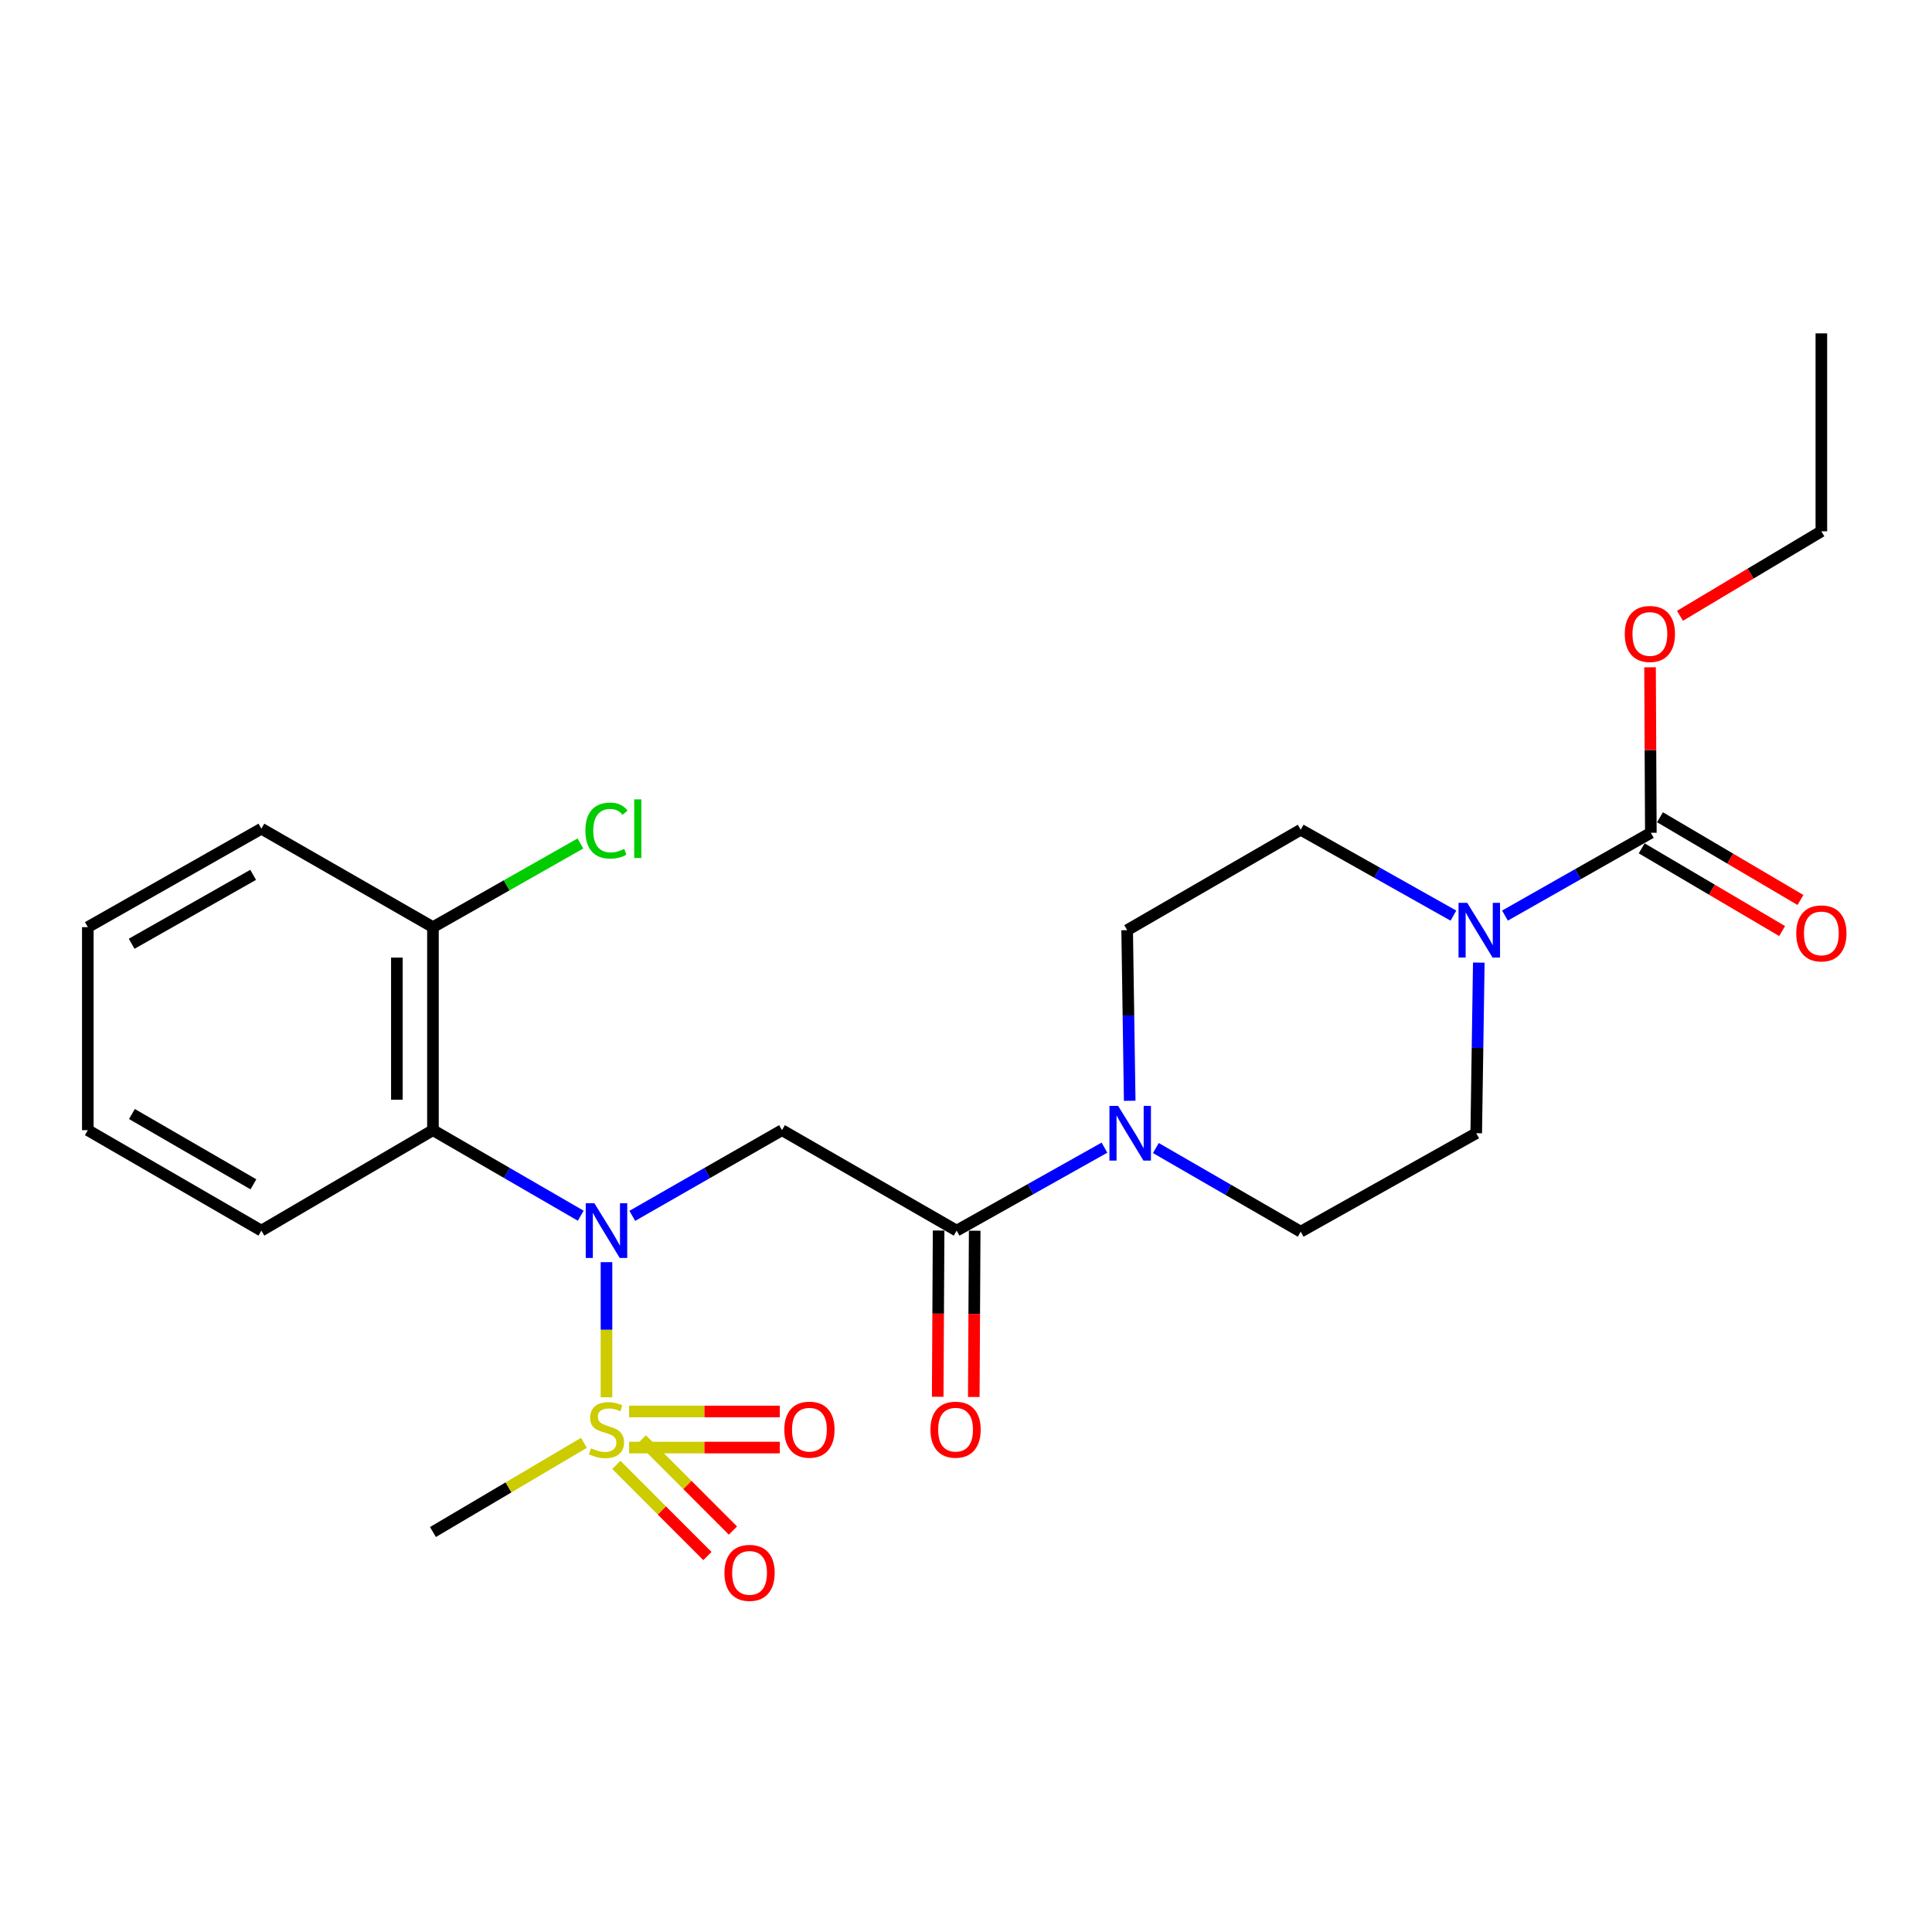 <?xml version='1.0' encoding='iso-8859-1'?>
<svg version='1.1' baseProfile='full'
              xmlns='http://www.w3.org/2000/svg'
                      xmlns:rdkit='http://www.rdkit.org/xml'
                      xmlns:xlink='http://www.w3.org/1999/xlink'
                  xml:space='preserve'
width='1000px' height='1000px' viewBox='0 0 1000 1000'>
<!-- END OF HEADER -->
<rect style='opacity:1.0;fill:#FFFFFF;stroke:none' width='1000' height='1000' x='0' y='0'> </rect>
<path class='bond-0' d='M 313.917,723.222 L 313.917,688.254' style='fill:none;fill-rule:evenodd;stroke:#CCCC00;stroke-width:6px;stroke-linecap:butt;stroke-linejoin:miter;stroke-opacity:1' />
<path class='bond-0' d='M 313.917,688.254 L 313.917,653.286' style='fill:none;fill-rule:evenodd;stroke:#0000FF;stroke-width:6px;stroke-linecap:butt;stroke-linejoin:miter;stroke-opacity:1' />
<path class='bond-7' d='M 325.623,749.253 L 364.624,749.253' style='fill:none;fill-rule:evenodd;stroke:#CCCC00;stroke-width:6px;stroke-linecap:butt;stroke-linejoin:miter;stroke-opacity:1' />
<path class='bond-7' d='M 364.624,749.253 L 403.626,749.253' style='fill:none;fill-rule:evenodd;stroke:#FF0000;stroke-width:6px;stroke-linecap:butt;stroke-linejoin:miter;stroke-opacity:1' />
<path class='bond-7' d='M 325.623,730.579 L 364.624,730.579' style='fill:none;fill-rule:evenodd;stroke:#CCCC00;stroke-width:6px;stroke-linecap:butt;stroke-linejoin:miter;stroke-opacity:1' />
<path class='bond-7' d='M 364.624,730.579 L 403.626,730.579' style='fill:none;fill-rule:evenodd;stroke:#FF0000;stroke-width:6px;stroke-linecap:butt;stroke-linejoin:miter;stroke-opacity:1' />
<path class='bond-8' d='M 319.011,758.225 L 342.586,781.819' style='fill:none;fill-rule:evenodd;stroke:#CCCC00;stroke-width:6px;stroke-linecap:butt;stroke-linejoin:miter;stroke-opacity:1' />
<path class='bond-8' d='M 342.586,781.819 L 366.16,805.413' style='fill:none;fill-rule:evenodd;stroke:#FF0000;stroke-width:6px;stroke-linecap:butt;stroke-linejoin:miter;stroke-opacity:1' />
<path class='bond-8' d='M 332.221,745.026 L 355.796,768.62' style='fill:none;fill-rule:evenodd;stroke:#CCCC00;stroke-width:6px;stroke-linecap:butt;stroke-linejoin:miter;stroke-opacity:1' />
<path class='bond-8' d='M 355.796,768.62 L 379.37,792.214' style='fill:none;fill-rule:evenodd;stroke:#FF0000;stroke-width:6px;stroke-linecap:butt;stroke-linejoin:miter;stroke-opacity:1' />
<path class='bond-16' d='M 302.229,746.82 L 263.161,769.896' style='fill:none;fill-rule:evenodd;stroke:#CCCC00;stroke-width:6px;stroke-linecap:butt;stroke-linejoin:miter;stroke-opacity:1' />
<path class='bond-16' d='M 263.161,769.896 L 224.094,792.971' style='fill:none;fill-rule:evenodd;stroke:#000000;stroke-width:6px;stroke-linecap:butt;stroke-linejoin:miter;stroke-opacity:1' />
<path class='bond-1' d='M 327.274,629.325 L 366.02,607.148' style='fill:none;fill-rule:evenodd;stroke:#0000FF;stroke-width:6px;stroke-linecap:butt;stroke-linejoin:miter;stroke-opacity:1' />
<path class='bond-1' d='M 366.02,607.148 L 404.767,584.972' style='fill:none;fill-rule:evenodd;stroke:#000000;stroke-width:6px;stroke-linecap:butt;stroke-linejoin:miter;stroke-opacity:1' />
<path class='bond-3' d='M 300.582,629.25 L 262.338,607.111' style='fill:none;fill-rule:evenodd;stroke:#0000FF;stroke-width:6px;stroke-linecap:butt;stroke-linejoin:miter;stroke-opacity:1' />
<path class='bond-3' d='M 262.338,607.111 L 224.094,584.972' style='fill:none;fill-rule:evenodd;stroke:#000000;stroke-width:6px;stroke-linecap:butt;stroke-linejoin:miter;stroke-opacity:1' />
<path class='bond-2' d='M 404.767,584.972 L 495.16,636.969' style='fill:none;fill-rule:evenodd;stroke:#000000;stroke-width:6px;stroke-linecap:butt;stroke-linejoin:miter;stroke-opacity:1' />
<path class='bond-5' d='M 495.16,636.969 L 533.414,615.496' style='fill:none;fill-rule:evenodd;stroke:#000000;stroke-width:6px;stroke-linecap:butt;stroke-linejoin:miter;stroke-opacity:1' />
<path class='bond-5' d='M 533.414,615.496 L 571.668,594.023' style='fill:none;fill-rule:evenodd;stroke:#0000FF;stroke-width:6px;stroke-linecap:butt;stroke-linejoin:miter;stroke-opacity:1' />
<path class='bond-15' d='M 485.824,636.918 L 485.589,679.945' style='fill:none;fill-rule:evenodd;stroke:#000000;stroke-width:6px;stroke-linecap:butt;stroke-linejoin:miter;stroke-opacity:1' />
<path class='bond-15' d='M 485.589,679.945 L 485.355,722.971' style='fill:none;fill-rule:evenodd;stroke:#FF0000;stroke-width:6px;stroke-linecap:butt;stroke-linejoin:miter;stroke-opacity:1' />
<path class='bond-15' d='M 504.497,637.02 L 504.263,680.047' style='fill:none;fill-rule:evenodd;stroke:#000000;stroke-width:6px;stroke-linecap:butt;stroke-linejoin:miter;stroke-opacity:1' />
<path class='bond-15' d='M 504.263,680.047 L 504.029,723.073' style='fill:none;fill-rule:evenodd;stroke:#FF0000;stroke-width:6px;stroke-linecap:butt;stroke-linejoin:miter;stroke-opacity:1' />
<path class='bond-9' d='M 224.094,584.972 L 224.094,479.888' style='fill:none;fill-rule:evenodd;stroke:#000000;stroke-width:6px;stroke-linecap:butt;stroke-linejoin:miter;stroke-opacity:1' />
<path class='bond-9' d='M 205.42,569.209 L 205.42,495.651' style='fill:none;fill-rule:evenodd;stroke:#000000;stroke-width:6px;stroke-linecap:butt;stroke-linejoin:miter;stroke-opacity:1' />
<path class='bond-19' d='M 224.094,584.972 L 135.288,636.969' style='fill:none;fill-rule:evenodd;stroke:#000000;stroke-width:6px;stroke-linecap:butt;stroke-linejoin:miter;stroke-opacity:1' />
<path class='bond-4' d='M 765.423,498.242 L 764.757,542.396' style='fill:none;fill-rule:evenodd;stroke:#0000FF;stroke-width:6px;stroke-linecap:butt;stroke-linejoin:miter;stroke-opacity:1' />
<path class='bond-4' d='M 764.757,542.396 L 764.09,586.549' style='fill:none;fill-rule:evenodd;stroke:#000000;stroke-width:6px;stroke-linecap:butt;stroke-linejoin:miter;stroke-opacity:1' />
<path class='bond-6' d='M 778.97,473.91 L 816.721,452.483' style='fill:none;fill-rule:evenodd;stroke:#0000FF;stroke-width:6px;stroke-linecap:butt;stroke-linejoin:miter;stroke-opacity:1' />
<path class='bond-6' d='M 816.721,452.483 L 854.473,431.055' style='fill:none;fill-rule:evenodd;stroke:#000000;stroke-width:6px;stroke-linecap:butt;stroke-linejoin:miter;stroke-opacity:1' />
<path class='bond-26' d='M 752.286,473.923 L 712.763,451.696' style='fill:none;fill-rule:evenodd;stroke:#0000FF;stroke-width:6px;stroke-linecap:butt;stroke-linejoin:miter;stroke-opacity:1' />
<path class='bond-26' d='M 712.763,451.696 L 673.24,429.468' style='fill:none;fill-rule:evenodd;stroke:#000000;stroke-width:6px;stroke-linecap:butt;stroke-linejoin:miter;stroke-opacity:1' />
<path class='bond-12' d='M 584.733,569.761 L 584.075,525.608' style='fill:none;fill-rule:evenodd;stroke:#0000FF;stroke-width:6px;stroke-linecap:butt;stroke-linejoin:miter;stroke-opacity:1' />
<path class='bond-12' d='M 584.075,525.608 L 583.417,481.455' style='fill:none;fill-rule:evenodd;stroke:#000000;stroke-width:6px;stroke-linecap:butt;stroke-linejoin:miter;stroke-opacity:1' />
<path class='bond-13' d='M 598.271,594.223 L 635.756,615.871' style='fill:none;fill-rule:evenodd;stroke:#0000FF;stroke-width:6px;stroke-linecap:butt;stroke-linejoin:miter;stroke-opacity:1' />
<path class='bond-13' d='M 635.756,615.871 L 673.24,637.519' style='fill:none;fill-rule:evenodd;stroke:#000000;stroke-width:6px;stroke-linecap:butt;stroke-linejoin:miter;stroke-opacity:1' />
<path class='bond-14' d='M 849.734,439.1 L 886.082,460.511' style='fill:none;fill-rule:evenodd;stroke:#000000;stroke-width:6px;stroke-linecap:butt;stroke-linejoin:miter;stroke-opacity:1' />
<path class='bond-14' d='M 886.082,460.511 L 922.43,481.921' style='fill:none;fill-rule:evenodd;stroke:#FF0000;stroke-width:6px;stroke-linecap:butt;stroke-linejoin:miter;stroke-opacity:1' />
<path class='bond-14' d='M 859.212,423.01 L 895.56,444.42' style='fill:none;fill-rule:evenodd;stroke:#000000;stroke-width:6px;stroke-linecap:butt;stroke-linejoin:miter;stroke-opacity:1' />
<path class='bond-14' d='M 895.56,444.42 L 931.907,465.831' style='fill:none;fill-rule:evenodd;stroke:#FF0000;stroke-width:6px;stroke-linecap:butt;stroke-linejoin:miter;stroke-opacity:1' />
<path class='bond-17' d='M 854.473,431.055 L 854.266,388.223' style='fill:none;fill-rule:evenodd;stroke:#000000;stroke-width:6px;stroke-linecap:butt;stroke-linejoin:miter;stroke-opacity:1' />
<path class='bond-17' d='M 854.266,388.223 L 854.059,345.391' style='fill:none;fill-rule:evenodd;stroke:#FF0000;stroke-width:6px;stroke-linecap:butt;stroke-linejoin:miter;stroke-opacity:1' />
<path class='bond-18' d='M 224.094,479.888 L 262.255,458.238' style='fill:none;fill-rule:evenodd;stroke:#000000;stroke-width:6px;stroke-linecap:butt;stroke-linejoin:miter;stroke-opacity:1' />
<path class='bond-18' d='M 262.255,458.238 L 300.415,436.588' style='fill:none;fill-rule:evenodd;stroke:#00CC00;stroke-width:6px;stroke-linecap:butt;stroke-linejoin:miter;stroke-opacity:1' />
<path class='bond-20' d='M 224.094,479.888 L 135.288,428.928' style='fill:none;fill-rule:evenodd;stroke:#000000;stroke-width:6px;stroke-linecap:butt;stroke-linejoin:miter;stroke-opacity:1' />
<path class='bond-10' d='M 673.24,429.468 L 583.417,481.455' style='fill:none;fill-rule:evenodd;stroke:#000000;stroke-width:6px;stroke-linecap:butt;stroke-linejoin:miter;stroke-opacity:1' />
<path class='bond-11' d='M 764.09,586.549 L 673.24,637.519' style='fill:none;fill-rule:evenodd;stroke:#000000;stroke-width:6px;stroke-linecap:butt;stroke-linejoin:miter;stroke-opacity:1' />
<path class='bond-21' d='M 869.56,318.74 L 906.145,296.87' style='fill:none;fill-rule:evenodd;stroke:#FF0000;stroke-width:6px;stroke-linecap:butt;stroke-linejoin:miter;stroke-opacity:1' />
<path class='bond-21' d='M 906.145,296.87 L 942.729,275.001' style='fill:none;fill-rule:evenodd;stroke:#000000;stroke-width:6px;stroke-linecap:butt;stroke-linejoin:miter;stroke-opacity:1' />
<path class='bond-22' d='M 135.288,636.969 L 45.455,584.972' style='fill:none;fill-rule:evenodd;stroke:#000000;stroke-width:6px;stroke-linecap:butt;stroke-linejoin:miter;stroke-opacity:1' />
<path class='bond-22' d='M 131.168,613.008 L 68.284,576.61' style='fill:none;fill-rule:evenodd;stroke:#000000;stroke-width:6px;stroke-linecap:butt;stroke-linejoin:miter;stroke-opacity:1' />
<path class='bond-25' d='M 135.288,428.928 L 45.455,479.888' style='fill:none;fill-rule:evenodd;stroke:#000000;stroke-width:6px;stroke-linecap:butt;stroke-linejoin:miter;stroke-opacity:1' />
<path class='bond-25' d='M 131.027,452.815 L 68.144,488.487' style='fill:none;fill-rule:evenodd;stroke:#000000;stroke-width:6px;stroke-linecap:butt;stroke-linejoin:miter;stroke-opacity:1' />
<path class='bond-23' d='M 942.729,275.001 L 942.729,172.552' style='fill:none;fill-rule:evenodd;stroke:#000000;stroke-width:6px;stroke-linecap:butt;stroke-linejoin:miter;stroke-opacity:1' />
<path class='bond-24' d='M 45.455,584.972 L 45.455,479.888' style='fill:none;fill-rule:evenodd;stroke:#000000;stroke-width:6px;stroke-linecap:butt;stroke-linejoin:miter;stroke-opacity:1' />
<path  class='atom-0' d='M 305.917 749.636
Q 306.237 749.756, 307.557 750.316
Q 308.877 750.876, 310.317 751.236
Q 311.797 751.556, 313.237 751.556
Q 315.917 751.556, 317.477 750.276
Q 319.037 748.956, 319.037 746.676
Q 319.037 745.116, 318.237 744.156
Q 317.477 743.196, 316.277 742.676
Q 315.077 742.156, 313.077 741.556
Q 310.557 740.796, 309.037 740.076
Q 307.557 739.356, 306.477 737.836
Q 305.437 736.316, 305.437 733.756
Q 305.437 730.196, 307.837 727.996
Q 310.277 725.796, 315.077 725.796
Q 318.357 725.796, 322.077 727.356
L 321.157 730.436
Q 317.757 729.036, 315.197 729.036
Q 312.437 729.036, 310.917 730.196
Q 309.397 731.316, 309.437 733.276
Q 309.437 734.796, 310.197 735.716
Q 310.997 736.636, 312.117 737.156
Q 313.277 737.676, 315.197 738.276
Q 317.757 739.076, 319.277 739.876
Q 320.797 740.676, 321.877 742.316
Q 322.997 743.916, 322.997 746.676
Q 322.997 750.596, 320.357 752.716
Q 317.757 754.796, 313.397 754.796
Q 310.877 754.796, 308.957 754.236
Q 307.077 753.716, 304.837 752.796
L 305.917 749.636
' fill='#CCCC00'/>
<path  class='atom-1' d='M 307.657 622.809
L 316.937 637.809
Q 317.857 639.289, 319.337 641.969
Q 320.817 644.649, 320.897 644.809
L 320.897 622.809
L 324.657 622.809
L 324.657 651.129
L 320.777 651.129
L 310.817 634.729
Q 309.657 632.809, 308.417 630.609
Q 307.217 628.409, 306.857 627.729
L 306.857 651.129
L 303.177 651.129
L 303.177 622.809
L 307.657 622.809
' fill='#0000FF'/>
<path  class='atom-5' d='M 759.417 467.295
L 768.697 482.295
Q 769.617 483.775, 771.097 486.455
Q 772.577 489.135, 772.657 489.295
L 772.657 467.295
L 776.417 467.295
L 776.417 495.615
L 772.537 495.615
L 762.577 479.215
Q 761.417 477.295, 760.177 475.095
Q 758.977 472.895, 758.617 472.215
L 758.617 495.615
L 754.937 495.615
L 754.937 467.295
L 759.417 467.295
' fill='#0000FF'/>
<path  class='atom-6' d='M 578.723 572.389
L 588.003 587.389
Q 588.923 588.869, 590.403 591.549
Q 591.883 594.229, 591.963 594.389
L 591.963 572.389
L 595.723 572.389
L 595.723 600.709
L 591.843 600.709
L 581.883 584.309
Q 580.723 582.389, 579.483 580.189
Q 578.283 577.989, 577.923 577.309
L 577.923 600.709
L 574.243 600.709
L 574.243 572.389
L 578.723 572.389
' fill='#0000FF'/>
<path  class='atom-8' d='M 405.959 739.996
Q 405.959 733.196, 409.319 729.396
Q 412.679 725.596, 418.959 725.596
Q 425.239 725.596, 428.599 729.396
Q 431.959 733.196, 431.959 739.996
Q 431.959 746.876, 428.559 750.796
Q 425.159 754.676, 418.959 754.676
Q 412.719 754.676, 409.319 750.796
Q 405.959 746.916, 405.959 739.996
M 418.959 751.476
Q 423.279 751.476, 425.599 748.596
Q 427.959 745.676, 427.959 739.996
Q 427.959 734.436, 425.599 731.636
Q 423.279 728.796, 418.959 728.796
Q 414.639 728.796, 412.279 731.596
Q 409.959 734.396, 409.959 739.996
Q 409.959 745.716, 412.279 748.596
Q 414.639 751.476, 418.959 751.476
' fill='#FF0000'/>
<path  class='atom-9' d='M 374.971 814.112
Q 374.971 807.312, 378.331 803.512
Q 381.691 799.712, 387.971 799.712
Q 394.251 799.712, 397.611 803.512
Q 400.971 807.312, 400.971 814.112
Q 400.971 820.992, 397.571 824.912
Q 394.171 828.792, 387.971 828.792
Q 381.731 828.792, 378.331 824.912
Q 374.971 821.032, 374.971 814.112
M 387.971 825.592
Q 392.291 825.592, 394.611 822.712
Q 396.971 819.792, 396.971 814.112
Q 396.971 808.552, 394.611 805.752
Q 392.291 802.912, 387.971 802.912
Q 383.651 802.912, 381.291 805.712
Q 378.971 808.512, 378.971 814.112
Q 378.971 819.832, 381.291 822.712
Q 383.651 825.592, 387.971 825.592
' fill='#FF0000'/>
<path  class='atom-15' d='M 929.729 483.122
Q 929.729 476.322, 933.089 472.522
Q 936.449 468.722, 942.729 468.722
Q 949.009 468.722, 952.369 472.522
Q 955.729 476.322, 955.729 483.122
Q 955.729 490.002, 952.329 493.922
Q 948.929 497.802, 942.729 497.802
Q 936.489 497.802, 933.089 493.922
Q 929.729 490.042, 929.729 483.122
M 942.729 494.602
Q 947.049 494.602, 949.369 491.722
Q 951.729 488.802, 951.729 483.122
Q 951.729 477.562, 949.369 474.762
Q 947.049 471.922, 942.729 471.922
Q 938.409 471.922, 936.049 474.722
Q 933.729 477.522, 933.729 483.122
Q 933.729 488.842, 936.049 491.722
Q 938.409 494.602, 942.729 494.602
' fill='#FF0000'/>
<path  class='atom-16' d='M 481.6 739.996
Q 481.6 733.196, 484.96 729.396
Q 488.32 725.596, 494.6 725.596
Q 500.88 725.596, 504.24 729.396
Q 507.6 733.196, 507.6 739.996
Q 507.6 746.876, 504.2 750.796
Q 500.8 754.676, 494.6 754.676
Q 488.36 754.676, 484.96 750.796
Q 481.6 746.916, 481.6 739.996
M 494.6 751.476
Q 498.92 751.476, 501.24 748.596
Q 503.6 745.676, 503.6 739.996
Q 503.6 734.436, 501.24 731.636
Q 498.92 728.796, 494.6 728.796
Q 490.28 728.796, 487.92 731.596
Q 485.6 734.396, 485.6 739.996
Q 485.6 745.716, 487.92 748.596
Q 490.28 751.476, 494.6 751.476
' fill='#FF0000'/>
<path  class='atom-18' d='M 840.975 328.136
Q 840.975 321.336, 844.335 317.536
Q 847.695 313.736, 853.975 313.736
Q 860.255 313.736, 863.615 317.536
Q 866.975 321.336, 866.975 328.136
Q 866.975 335.016, 863.575 338.936
Q 860.175 342.816, 853.975 342.816
Q 847.735 342.816, 844.335 338.936
Q 840.975 335.056, 840.975 328.136
M 853.975 339.616
Q 858.295 339.616, 860.615 336.736
Q 862.975 333.816, 862.975 328.136
Q 862.975 322.576, 860.615 319.776
Q 858.295 316.936, 853.975 316.936
Q 849.655 316.936, 847.295 319.736
Q 844.975 322.536, 844.975 328.136
Q 844.975 333.856, 847.295 336.736
Q 849.655 339.616, 853.975 339.616
' fill='#FF0000'/>
<path  class='atom-19' d='M 302.997 429.908
Q 302.997 422.868, 306.277 419.188
Q 309.597 415.468, 315.877 415.468
Q 321.717 415.468, 324.837 419.588
L 322.197 421.748
Q 319.917 418.748, 315.877 418.748
Q 311.597 418.748, 309.317 421.628
Q 307.077 424.468, 307.077 429.908
Q 307.077 435.508, 309.397 438.388
Q 311.757 441.268, 316.317 441.268
Q 319.437 441.268, 323.077 439.388
L 324.197 442.388
Q 322.717 443.348, 320.477 443.908
Q 318.237 444.468, 315.757 444.468
Q 309.597 444.468, 306.277 440.708
Q 302.997 436.948, 302.997 429.908
' fill='#00CC00'/>
<path  class='atom-19' d='M 328.277 413.748
L 331.957 413.748
L 331.957 444.108
L 328.277 444.108
L 328.277 413.748
' fill='#00CC00'/>
</svg>

